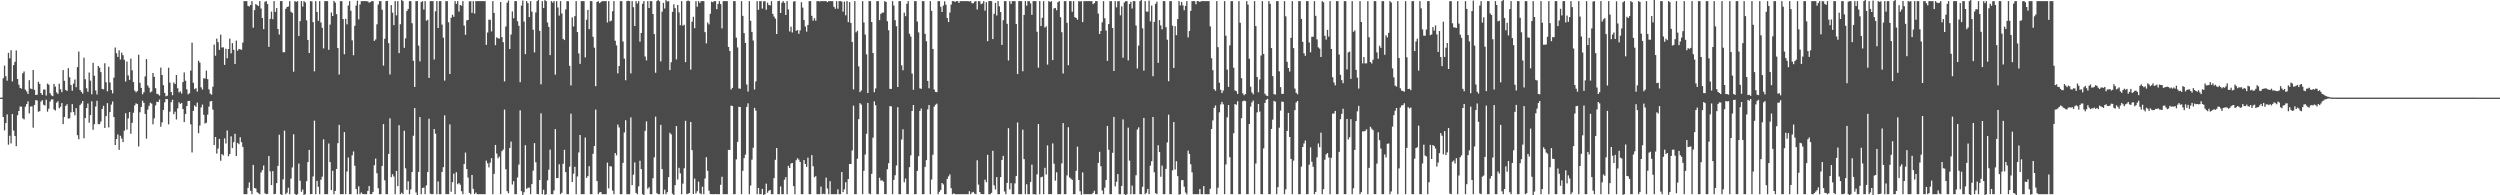 <?xml version="1.0" encoding="UTF-8"?>
<svg xmlns="http://www.w3.org/2000/svg" width="1920" height="150">
  <path d="M0 75.000h1v1.000H0zM1 74.979h1v1.000H1zM2 60.079h1v29.773H2zM3 50.397h1v49.757H3zM4 58.575h1v35.928H4zM5 61.938h1v25.939H5zM6 40.540h1v70.587H6zM7 44.801h1v59.445H7zM8 38.535h1v71.603H8zM9 62.535h1v25.063H9zM10 50.031h1v50.196H10zM11 47.509h1v56.960H11zM12 38.750h1v73.549H12zM13 60.596h1v27.940H13zM14 65.028h1v20.240H14zM15 67.525h1v14.305H15zM16 68.120h1v13.728H16zM17 56.280h1v34.591H17zM18 54.877h1v36.806H18zM19 68.852h1v13.090H19zM20 70.223h1v9.700H20zM21 72.164h1v5.653H21zM22 61.581h1v25.488H22zM23 67.962h1v13.836H23zM24 68.431h1v13.305H24zM25 53.751h1v44.282H25zM26 69.061h1v11.536H26zM27 72.952h1v3.957H27zM28 72.759h1v4.424H28zM29 62.828h1v22.975H29zM30 64.389h1v21.037H30zM31 71.551h1v6.487H31zM32 72.919h1v4.033H32zM33 68.738h1v11.675H33zM34 68.786h1v12.268H34zM35 73.359h1v3.204H35zM36 64.215h1v21.563H36zM37 65.023h1v18.427H37zM38 71.649h1v6.374H38zM39 73.238h1v3.149H39zM40 73.828h1v2.522H40zM41 64.462h1v19.613H41zM42 66.499h1v18.370H42zM43 70.974h1v7.896H43zM44 72.082h1v5.683H44zM45 64.236h1v18.926H45zM46 68.534h1v13.493H46zM47 70.784h1v8.350H47zM48 53.819h1v41.505H48zM49 62.068h1v27.757H49zM50 69.058h1v12.263H50zM51 69.839h1v10.213H51zM52 52.384h1v38.690H52zM53 59.335h1v31.565H53zM54 65.330h1v20.924H54zM55 69.662h1v10.295H55zM56 64.183h1v21.879H56zM57 61.084h1v27.500H57zM58 66.946h1v16.095H58zM59 51.498h1v52.354H59zM60 39.571h1v67.362H60zM61 69.120h1v11.570H61zM62 70.514h1v9.023H62zM63 71.867h1v5.754H63zM64 44.282h1v61.926H64zM65 60.887h1v29.768H65zM66 67.779h1v15.228H66zM67 70.516h1v9.007H67zM68 55.712h1v38.523H68zM69 61.894h1v26.498H69zM70 72.372h1v5.450H70zM71 48.251h1v51.427H71zM72 58.228h1v37.134H72zM73 69.495h1v12.323H73zM74 72.572h1v4.852H74zM75 50.624h1v44.726H75zM76 51.986h1v43.357H76zM77 55.421h1v37.923H77zM78 68.291h1v15.404H78zM79 68.600h1v12.648H79zM80 48.596h1v49.672H80zM81 63.174h1v26.022H81zM82 70.161h1v9.029H82zM83 51.256h1v46.584H83zM84 63.334h1v22.739H84zM85 69.161h1v11.167H85zM86 71.752h1v6.198H86zM87 59.624h1v30.260H87zM88 36.486h1v74.890H88zM89 40.865h1v65.941H89zM90 43.730h1v59.550H90zM91 38.642h1v76.458H91zM92 45.728h1v58.569H92zM93 40.450h1v65.961H93zM94 42.368h1v66.751H94zM95 45.918h1v54.430H95zM96 62.624h1v24.328H96zM97 47.241h1v52.306H97zM98 57.971h1v32.964H98zM99 61.349h1v24.712H99zM100 44.980h1v57.751H100zM101 53.950h1v40.405H101zM102 63.050h1v23.545H102zM103 69.564h1v11.378H103zM104 70.892h1v8.471H104zM105 69.914h1v10.020H105zM106 42.025h1v70.448H106zM107 63.615h1v22.593H107zM108 67.490h1v14.710H108zM109 72.375h1v4.969H109zM110 70.811h1v8.199H110zM111 58.694h1v28.784H111zM112 45.380h1v61.132H112zM113 65.643h1v18.519H113zM114 67.319h1v13.943H114zM115 70.953h1v7.922H115zM116 70.255h1v9.320H116zM117 56.058h1v39.427H117zM118 58.994h1v31.892H118zM119 67.754h1v13.211H119zM120 72.022h1v6.168H120zM121 72.384h1v6.001H121zM122 73.430h1v3.026H122zM123 51.933h1v45.403H123zM124 57.584h1v36.415H124zM125 65.412h1v19.027H125zM126 71.356h1v7.207H126zM127 73.949h1v2.046H127zM128 73.460h1v2.742H128zM129 52.011h1v43.508H129zM130 63.441h1v22.341H130zM131 70.642h1v7.844H131zM132 73.158h1v3.438H132zM133 63.325h1v24.319H133zM134 64.487h1v21.265H134zM135 57.623h1v34.133H135zM136 67.799h1v15.427H136zM137 70.960h1v7.576H137zM138 70.216h1v9.595H138zM139 71.819h1v7.214H139zM140 63.036h1v20.714H140zM141 55.678h1v38.056H141zM142 61.983h1v25.616H142zM143 68.605h1v12.788H143zM144 72.469h1v5.095H144zM145 71.613h1v5.859H145zM146 54.215h1v41.281H146zM147 32.767h1v84.352H147zM148 63.602h1v21.535H148zM149 68.413h1v12.607H149zM150 67.669h1v14.344H150zM151 70.333h1v8.508H151zM152 46.639h1v55.650H152zM153 48.072h1v48.312H153zM154 67.058h1v15.472H154zM155 68.758h1v11.561H155zM156 60.109h1v28.033H156zM157 60.294h1v34.577H157zM158 54.222h1v40.036H158zM159 60.786h1v27.301H159zM160 68.594h1v13.332H160zM161 71.938h1v5.921H161zM162 72.718h1v4.887H162zM163 66.600h1v17.569H163zM164 34.257h1v77.177H164zM165 42.787h1v62.437H165zM166 29.629h1v88.321H166zM167 32.380h1v81.727H167zM168 38.365h1v68.266H168zM169 26.603h1v96.819H169zM170 36.500h1v81.862H170zM171 36.330h1v82.997H171zM172 49.823h1v56.488H172zM173 37.411h1v72.773H173zM174 44.765h1v55.449H174zM175 37.610h1v82.420H175zM176 29.626h1v88.641H176zM177 40.942h1v63.741H177zM178 33.131h1v80.589H178zM179 38.269h1v70.960H179zM180 49.120h1v53.661H180zM181 31.181h1v88.648H181zM182 38.942h1v70.827H182zM183 37.626h1v73.121H183zM184 37.903h1v67.506H184zM185 38.262h1v70.924H185zM186 32.671h1v80.164H186zM187 0.865h1v148.270H187zM188 0.865h1v148.270H188zM189 0.865h1v148.270H189zM190 4.509h1v139.730H190zM191 4.971h1v135.173H191zM192 3.822h1v142.731H192zM193 0.865h1v148.270H193zM194 21.240h1v105.444H194zM195 7.784h1v136.594H195zM196 3.147h1v141.657H196zM197 3.939h1v143.653H197zM198 4.710h1v143.706H198zM199 0.865h1v148.270H199zM200 6.557h1v125.896H200zM201 13.829h1v116.853H201zM202 22.382h1v104.729H202zM203 1.366h1v147.089H203zM204 0.865h1v148.270H204zM205 3.136h1v145.777H205zM206 35.983h1v83.865H206zM207 14.497h1v117.117H207zM208 8.910h1v133.246H208zM209 14.747h1v116.684H209zM210 0.865h1v148.270H210zM211 9.103h1v139.742H211zM212 6.207h1v134.427H212zM213 22.247h1v105.128H213zM214 26.525h1v76.955H214zM215 0.865h1v148.270H215zM216 0.769h1v149.224H216zM217 40.118h1v97.678H217zM218 40.070h1v60.299H218zM219 6.757h1v142.378H219zM220 5.319h1v142.641H220zM221 4.951h1v139.247H221zM222 0.865h1v148.270H222zM223 9.023h1v128.158H223zM224 9.936h1v118.636H224zM225 55.023h1v48.097H225zM226 0.865h1v148.034H226zM227 1.412h1v148.581H227zM228 0.865h1v148.270H228zM229 27.617h1v98.030H229zM230 16.235h1v122.550H230zM231 0.865h1v146.452H231zM232 5.074h1v140.495H232zM233 0.865h1v148.869H233zM234 1.838h1v147.297H234zM235 15.605h1v123.562H235zM236 30.677h1v93.826H236zM237 40.704h1v74.430H237zM238 0.865h1v148.270H238zM239 1.083h1v147.885H239zM240 16.990h1v118.554H240zM241 54.799h1v37.873H241zM242 0.865h1v148.270H242zM243 9.164h1v129.739H243zM244 15.994h1v127.451H244zM245 0.865h1v148.270H245zM246 17.297h1v120.733H246zM247 21.348h1v114.338H247zM248 37.145h1v69.850H248zM249 0.865h1v148.270H249zM250 0.865h1v148.270H250zM251 0.865h1v148.270H251zM252 38.223h1v71.999H252zM253 18.894h1v105.643H253zM254 9.556h1v136.398H254zM255 12.273h1v118.840H255zM256 0.694h1v148.441H256zM257 2.012h1v144.617H257zM258 10.874h1v118.842H258zM259 36.880h1v73.089H259zM260 57.266h1v38.633H260zM261 0.865h1v148.270H261zM262 0.865h1v148.270H262zM263 14.662h1v134.473H263zM264 41.663h1v59.795H264zM265 14.488h1v134.647H265zM266 18.681h1v113.033H266zM267 4.232h1v116.771H267zM268 0.865h1v148.270H268zM269 8.256h1v140.879H269zM270 30.963h1v88.346H270zM271 42.448h1v73.876H271zM272 19.839h1v107.435H272zM273 4.248h1v140.904H273zM274 0.542h1v148.592H274zM275 14.893h1v128.206H275zM276 3.456h1v145.679H276zM277 0.865h1v146.997H277zM278 0.865h1v148.050H278zM279 0.865h1v148.270H279zM280 0.865h1v148.270H280zM281 0.865h1v148.270H281zM282 1.094h1v145.546H282zM283 2.044h1v140.822H283zM284 1.634h1v147.473H284zM285 0.883h1v148.226H285zM286 0.865h1v146.484H286zM287 31.405h1v95.531H287zM288 30.313h1v91.482H288zM289 18.677h1v114.409H289zM290 3.479h1v141.113H290zM291 0.865h1v148.270H291zM292 0.865h1v148.265H292zM293 7.466h1v119.957H293zM294 50.375h1v44.948H294zM295 29.782h1v108.735H295zM296 0.865h1v148.270H296zM297 0.655h1v148.480H297zM298 33.128h1v85.082H298zM299 57.177h1v33.689H299zM300 3.914h1v132.186H300zM301 9.734h1v124.079H301zM302 19.290h1v116.281H302zM303 0.865h1v148.270H303zM304 11.778h1v119.490H304zM305 0.865h1v142.108H305zM306 40.787h1v55.355H306zM307 18.620h1v130.515H307zM308 0.005h1v148.016H308zM309 0.865h1v148.270H309zM310 36.692h1v63.732H310zM311 29.453h1v99.809H311zM312 8.482h1v137.299H312zM313 6.857h1v132.337H313zM314 0.865h1v148.270H314zM315 0.865h1v144.667H315zM316 17.867h1v114.166H316zM317 46.648h1v57.580H317zM318 66.760h1v16.228H318zM319 0.865h1v146.931H319zM320 0.865h1v149.078H320zM321 35.001h1v96.989H321zM322 47.145h1v42.744H322zM323 1.657h1v147.478H323zM324 0.865h1v143.509H324zM325 7.315h1v136.695H325zM326 0.865h1v148.270H326zM327 15.935h1v126.473H327zM328 15.175h1v116.846H328zM329 59.791h1v31.373H329zM330 0.865h1v147.894H330zM331 0.865h1v148.270H331zM332 0.865h1v148.167H332zM333 45.728h1v53.384H333zM334 8.691h1v93.963H334zM335 0.865h1v148.270H335zM336 21.526h1v117.840H336zM337 0.865h1v148.270H337zM338 0.865h1v148.270H338zM339 18.883h1v113.134H339zM340 28.931h1v99.497H340zM341 61.878h1v26.708H341zM342 0.865h1v148.169H342zM343 0.865h1v148.270H343zM344 17.157h1v131.978H344zM345 56.852h1v38.681H345zM346 13.655h1v133.582H346zM347 11.291h1v128.648H347zM348 12.923h1v120.422H348zM349 0.865h1v148.270H349zM350 2.985h1v129.275H350zM351 0.865h1v140.593H351zM352 8.926h1v131.678H352zM353 3.822h1v138.075H353zM354 4.401h1v142.456H354zM355 0.865h1v148.270H355zM356 19.613h1v106.366H356zM357 26.720h1v90.459H357zM358 15.674h1v114.169H358zM359 15.310h1v121.076H359zM360 1.099h1v147.045H360zM361 0.865h1v148.270H361zM362 9.892h1v124.496H362zM363 0.865h1v144.189H363zM364 10.378h1v138.620H364zM365 0.865h1v146.988H365zM366 0.865h1v148.270H366zM367 0.865h1v148.270H367zM368 0.865h1v148.270H368zM369 0.865h1v148.270H369zM370 0.865h1v148.270H370zM371 0.865h1v148.270H371zM372 0.865h1v148.270H372zM373 34.451h1v88.893H373zM374 24.978h1v100.438H374zM375 15.092h1v113.484H375zM376 15.191h1v109.744H376zM377 24.097h1v97.387H377zM378 0.865h1v148.270H378zM379 9.938h1v123.569H379zM380 34.705h1v76.616H380zM381 28.649h1v89.339H381zM382 29.448h1v92.104H382zM383 29.622h1v90.646H383zM384 1.529h1v147.606H384zM385 28.523h1v87.623H385zM386 32.407h1v82.443H386zM387 62.498h1v21.671H387zM388 20.348h1v109.666H388zM389 2.113h1v144.704H389zM390 0.396h1v148.055H390zM391 37.612h1v76.025H391zM392 26.537h1v82.203H392zM393 8.748h1v132.957H393zM394 14.040h1v125.084H394zM395 0.867h1v148.267H395zM396 0.865h1v148.270H396zM397 16.296h1v119.984H397zM398 19.773h1v106.650H398zM399 63.146h1v21.588H399zM400 4.308h1v142.522H400zM401 0.444h1v149.549H401zM402 16.576h1v131.081H402zM403 41.549h1v69.955H403zM404 0.865h1v144.145H404zM405 2.396h1v141.785H405zM406 13.099h1v130.978H406zM407 0.865h1v148.270H407zM408 8.956h1v132.479H408zM409 22.813h1v108.284H409zM410 40.260h1v69.676H410zM411 9.572h1v115.027H411zM412 0.865h1v148.116H412zM413 0.005h1v149.247H413zM414 23.728h1v114.532H414zM415 64.742h1v22.295H415zM416 0.865h1v148.270H416zM417 6.100h1v139.627H417zM418 0.110h1v149.535H418zM419 0.865h1v148.270H419zM420 17.313h1v121.243H420zM421 20.707h1v109.657H421zM422 42.325h1v72.594H422zM423 0.865h1v148.270H423zM424 1.982h1v147.153H424zM425 0.865h1v145.397H425zM426 57.365h1v41.776H426zM427 0.865h1v135.944H427zM428 5.750h1v130.980H428zM429 11.996h1v114.221H429zM430 0.865h1v148.270H430zM431 10.339h1v137.753H431zM432 29.871h1v95.940H432zM433 30.771h1v84.261H433zM434 7.214h1v124.979H434zM435 0.865h1v148.270H435zM436 0.934h1v148.201H436zM437 50.587h1v77.401H437zM438 65.623h1v21.696H438zM439 13.300h1v126.462H439zM440 20.311h1v113.068H440zM441 12.389h1v115.704H441zM442 0.865h1v148.270H442zM443 24.644h1v110.870H443zM444 41.068h1v76.051H444zM445 49.061h1v54.641H445zM446 0.865h1v148.270H446zM447 0.865h1v148.210H447zM448 0.865h1v148.270H448zM449 44.101h1v61.546H449zM450 15.143h1v121.477H450zM451 7.587h1v127.693H451zM452 22.346h1v105.279H452zM453 0.865h1v148.270H453zM454 0.865h1v148.270H454zM455 28.278h1v89.816H455zM456 36.605h1v75.506H456zM457 66.188h1v17.965H457zM458 1.559h1v137.478H458zM459 0.865h1v148.270H459zM460 2.412h1v145.386H460zM461 1.650h1v145.738H461zM462 0.865h1v148.270H462zM463 0.865h1v148.270H463zM464 0.865h1v148.270H464zM465 0.865h1v148.270H465zM466 17.255h1v107.645H466zM467 0.865h1v143.809H467zM468 16.436h1v111.154H468zM469 15.884h1v112.006H469zM470 8.649h1v137.716H470zM471 0.865h1v148.270H471zM472 31.304h1v86.240H472zM473 34.884h1v84.455H473zM474 56.335h1v39.301H474zM475 50.702h1v47.166H475zM476 0.865h1v148.270H476zM477 0.865h1v148.270H477zM478 31.831h1v93.235H478zM479 45.058h1v56.689H479zM480 61.663h1v30.725H480zM481 0.865h1v148.270H481zM482 0.625h1v148.553H482zM483 0.865h1v148.270H483zM484 56.374h1v33.790H484zM485 0.865h1v141.332H485zM486 5.523h1v128.609H486zM487 19.988h1v104.750H487zM488 0.865h1v147.313H488zM489 2.669h1v146.466H489zM490 0.865h1v142.275H490zM491 32.021h1v91.431H491zM492 25.369h1v104.523H492zM493 2.941h1v146.194H493zM494 0.847h1v149.146H494zM495 43.403h1v57.028H495zM496 46.378h1v46.850H496zM497 0.865h1v144.086H497zM498 6.155h1v137.590H498zM499 0.865h1v148.270H499zM500 0.865h1v148.270H500zM501 10.773h1v126.116H501zM502 26.141h1v94.693H502zM503 55.856h1v33.721H503zM504 0.865h1v147.512H504zM505 0.005h1v149.130H505zM506 0.950h1v148.185H506zM507 47.129h1v48.768H507zM508 8.981h1v120.900H508zM509 2.156h1v146.979H509zM510 6.562h1v139.091H510zM511 0.089h1v149.050H511zM512 1.131h1v146.484H512zM513 0.865h1v135.173H513zM514 53.847h1v48.157H514zM515 47.845h1v55.396H515zM516 9.126h1v139.673H516zM517 3.310h1v146.684H517zM518 6.226h1v135.949H518zM519 45.625h1v51.185H519zM520 3.765h1v134.143H520zM521 9.556h1v119.298H521zM522 19.377h1v113.816H522zM523 0.865h1v148.270H523zM524 19.704h1v121.284H524zM525 19.011h1v110.227H525zM526 47.740h1v45.060H526zM527 0.865h1v148.270H527zM528 0.426h1v148.290H528zM529 0.865h1v147.375H529zM530 53.448h1v40.208H530zM531 16.647h1v98.643H531zM532 12.911h1v136.066H532zM533 21.668h1v115.485H533zM534 0.870h1v147.713H534zM535 5.173h1v141.721H535zM536 0.865h1v138.680H536zM537 2.232h1v146.146H537zM538 0.865h1v148.270H538zM539 0.865h1v142.509H539zM540 0.865h1v148.270H540zM541 24.685h1v112.392H541zM542 33.257h1v87.490H542zM543 17.285h1v113.912H543zM544 18.732h1v127.757H544zM545 10.606h1v138.437H545zM546 1.206h1v147.929H546zM547 1.710h1v147.425H547zM548 0.865h1v148.270H548zM549 0.865h1v148.190H549zM550 7.077h1v142.058H550zM551 2.975h1v146.159H551zM552 0.865h1v148.270H552zM553 3.181h1v138.721H553zM554 21.810h1v113.905H554zM555 0.865h1v148.270H555zM556 0.865h1v148.270H556zM557 0.865h1v148.270H557zM558 0.865h1v148.270H558zM559 36.031h1v79.042H559zM560 39.125h1v76.055H560zM561 68.777h1v12.348H561zM562 67.495h1v13.960H562zM563 0.865h1v148.270H563zM564 0.865h1v148.270H564zM565 28.917h1v93.505H565zM566 36.385h1v72.576H566zM567 67.955h1v14.065H567zM568 68.152h1v14.010H568zM569 0.865h1v148.270H569zM570 12.193h1v118.993H570zM571 25.470h1v96.000H571zM572 32.954h1v85.851H572zM573 64.897h1v17.205H573zM574 70.290h1v9.091H574zM575 0.865h1v148.270H575zM576 15.923h1v126.542H576zM577 24.454h1v98.190H577zM578 31.126h1v82.343H578zM579 68.733h1v14.088H579zM580 62.496h1v22.428H580zM581 0.865h1v148.270H581zM582 7.528h1v136.862H582zM583 0.865h1v148.270H583zM584 0.865h1v148.270H584zM585 6.608h1v138.512H585zM586 1.044h1v148.846H586zM587 0.865h1v148.270H587zM588 7.484h1v133.573H588zM589 2.051h1v145.951H589zM590 3.864h1v142.619H590zM591 4.214h1v141.657H591zM592 0.865h1v148.270H592zM593 10.650h1v138.485H593zM594 12.721h1v124.088H594zM595 14.314h1v108.403H595zM596 26.131h1v87.534H596zM597 0.865h1v148.270H597zM598 0.613h1v148.521H598zM599 9.982h1v133.228H599zM600 2.106h1v147.029H600zM601 0.865h1v148.270H601zM602 2.181h1v135.844H602zM603 11.545h1v124.557H603zM604 0.865h1v148.270H604zM605 7.265h1v120.138H605zM606 24.188h1v104.848H606zM607 20.503h1v105.034H607zM608 24.953h1v100.230H608zM609 1.213h1v141.726H609zM610 0.865h1v148.270H610zM611 23.662h1v99.438H611zM612 23.096h1v98.458H612zM613 25.946h1v96.643H613zM614 23.351h1v101.015H614zM615 1.664h1v147.471H615zM616 5.841h1v143.294H616zM617 15.401h1v107.549H617zM618 20.389h1v105.608H618zM619 24.271h1v103.867H619zM620 19.125h1v101.983H620zM621 0.865h1v148.270H621zM622 0.865h1v148.270H622zM623 12.140h1v106.995H623zM624 15.852h1v111.827H624zM625 13.960h1v122.186H625zM626 15.896h1v119.447H626zM627 0.865h1v148.270H627zM628 0.865h1v148.270H628zM629 1.105h1v148.029H629zM630 0.865h1v142.447H630zM631 0.865h1v148.270H631zM632 0.865h1v147.867H632zM633 0.865h1v148.270H633zM634 0.865h1v135.535H634zM635 1.653h1v143.134H635zM636 0.865h1v148.270H636zM637 0.865h1v138.290H637zM638 0.865h1v148.270H638zM639 0.865h1v148.270H639zM640 5.170h1v143.964H640zM641 6.731h1v142.403H641zM642 0.865h1v148.270H642zM643 6.651h1v138.766H643zM644 0.865h1v148.270H644zM645 0.865h1v148.270H645zM646 1.222h1v130.950H646zM647 8.917h1v138.663H647zM648 1.218h1v144.193H648zM649 11.753h1v128.213H649zM650 0.826h1v148.309H650zM651 17.010h1v120.525H651zM652 1.588h1v124.352H652zM653 17.688h1v108.309H653zM654 32.185h1v83.386H654zM655 68.662h1v12.476H655zM656 0.865h1v148.270H656zM657 24.850h1v124.285H657zM658 23.646h1v98.261H658zM659 50.965h1v40.588H659zM660 70.743h1v8.512H660zM661 69.456h1v10.890H661zM662 0.865h1v148.270H662zM663 17.246h1v113.953H663zM664 26.505h1v92.155H664zM665 41.723h1v61.002H665zM666 71.434h1v7.608H666zM667 0.865h1v147.816H667zM668 0.865h1v148.270H668zM669 16.921h1v116.627H669zM670 40.681h1v65.067H670zM671 70.811h1v7.059H671zM672 67.939h1v12.920H672zM673 0.865h1v148.270H673zM674 0.865h1v148.270H674zM675 15.468h1v121.008H675zM676 10.625h1v127.984H676zM677 9.762h1v128.803H677zM678 9.560h1v129.893H678zM679 0.865h1v148.199H679zM680 1.499h1v147.636H680zM681 16.315h1v113.612H681zM682 23.227h1v102.086H682zM683 68.250h1v13.236H683zM684 68.303h1v13.367H684zM685 0.865h1v148.270H685zM686 4.227h1v133.903H686zM687 15.518h1v119.087H687zM688 20.162h1v106.927H688zM689 66.795h1v15.578H689zM690 0.865h1v148.270H690zM691 0.865h1v148.270H691zM692 50.175h1v56.978H692zM693 53.979h1v45.307H693zM694 9.705h1v130.296H694zM695 12.463h1v124.647H695zM696 2.909h1v146.134H696zM697 0.865h1v148.270H697zM698 25.900h1v102.525H698zM699 28.047h1v91.244H699zM700 56.454h1v28.793H700zM701 68.992h1v11.657H701zM702 0.865h1v148.270H702zM703 0.865h1v148.270H703zM704 16.555h1v114.706H704zM705 24.902h1v95.071H705zM706 67.843h1v17.338H706zM707 68.239h1v15.102H707zM708 0.865h1v148.270H708zM709 0.865h1v148.270H709zM710 25.987h1v102.191H710zM711 31.675h1v91.285H711zM712 62.162h1v21.872H712zM713 67.763h1v12.895H713zM714 0.865h1v148.270H714zM715 8.363h1v129.499H715zM716 37.642h1v81.212H716zM717 68.738h1v13.117H717zM718 70.621h1v9.824H718zM719 70.747h1v8.865H719zM720 0.865h1v148.270H720zM721 0.865h1v146.503H721zM722 5.157h1v140.719H722zM723 9.217h1v131.335H723zM724 4.257h1v137.418H724zM725 1.012h1v148.123H725zM726 3.655h1v145.480H726zM727 13.895h1v123.528H727zM728 16.944h1v118.552H728zM729 9.602h1v124.352H729zM730 3.555h1v140.973H730zM731 0.865h1v148.270H731zM732 0.865h1v147.592H732zM733 1.506h1v147.629H733zM734 0.865h1v148.270H734zM735 0.865h1v148.270H735zM736 2.184h1v146.951H736zM737 0.867h1v148.267H737zM738 0.865h1v148.270H738zM739 0.865h1v148.270H739zM740 0.865h1v148.270H740zM741 0.865h1v148.270H741zM742 0.865h1v148.270H742zM743 0.865h1v148.270H743zM744 1.147h1v145.718H744zM745 0.865h1v148.270H745zM746 2.502h1v145.370H746zM747 2.497h1v144.857H747zM748 1.300h1v147.368H748zM749 0.865h1v148.270H749zM750 7.244h1v115.846H750zM751 0.865h1v140.893H751zM752 1.048h1v146.441H752zM753 3.225h1v145.743H753zM754 2.596h1v146.516H754zM755 0.865h1v148.270H755zM756 8.183h1v129.813H756zM757 1.685h1v138.242H757zM758 31.641h1v87.298H758zM759 0.865h1v148.270H759zM760 0.732h1v148.402H760zM761 0.865h1v147.244H761zM762 30.009h1v85.819H762zM763 10.588h1v131.749H763zM764 2.188h1v143.317H764zM765 11.893h1v124.079H765zM766 0.865h1v148.270H766zM767 4.866h1v144.269H767zM768 9.263h1v126.755H768zM769 34.511h1v88.328H769zM770 15.504h1v104.187H770zM771 0.865h1v146.205H771zM772 0.865h1v148.270H772zM773 18.299h1v122.209H773zM774 46.417h1v52.041H774zM775 0.865h1v144.596H775zM776 2.948h1v137.679H776zM777 0.865h1v148.270H777zM778 0.865h1v148.270H778zM779 0.865h1v139.964H779zM780 18.382h1v116.764H780zM781 56.870h1v37.202H781zM782 0.865h1v148.270H782zM783 0.822h1v148.313H783zM784 0.865h1v148.270H784zM785 54.737h1v44.854H785zM786 11.531h1v110.703H786zM787 0.865h1v148.270H787zM788 4.356h1v137.162H788zM789 0.865h1v148.270H789zM790 0.865h1v148.270H790zM791 2.596h1v137.137H791zM792 11.346h1v115.063H792zM793 0.865h1v148.270H793zM794 0.865h1v148.270H794zM795 0.819h1v148.631H795zM796 24.369h1v109.502H796zM797 51.945h1v43.334H797zM798 0.865h1v148.270H798zM799 20.032h1v116.153H799zM800 13.676h1v121.999H800zM801 0.865h1v148.270H801zM802 21.146h1v107.726H802zM803 20.201h1v113.844H803zM804 49.624h1v62.036H804zM805 0.865h1v148.270H805zM806 1.543h1v147.498H806zM807 0.865h1v148.270H807zM808 46.159h1v63.986H808zM809 6.484h1v119.266H809zM810 6.084h1v132.678H810zM811 7.887h1v124.409H811zM812 1.685h1v147.450H812zM813 0.865h1v148.270H813zM814 13.227h1v135.908H814zM815 24.722h1v100.790H815zM816 56.396h1v38.118H816zM817 0.865h1v148.270H817zM818 0.865h1v148.270H818zM819 17.512h1v117.210H819zM820 50.061h1v47.704H820zM821 0.865h1v135.441H821zM822 0.865h1v136.391H822zM823 9.036h1v129.103H823zM824 0.865h1v148.270H824zM825 13.147h1v135.988H825zM826 13.827h1v117.384H826zM827 15.152h1v97.485H827zM828 0.865h1v137.370H828zM829 1.108h1v145.789H829zM830 0.865h1v148.656H830zM831 17.017h1v115.368H831zM832 0.865h1v148.270H832zM833 0.865h1v148.270H833zM834 0.865h1v148.270H834zM835 0.865h1v148.270H835zM836 0.865h1v148.270H836zM837 0.865h1v148.270H837zM838 0.865h1v148.270H838zM839 3.186h1v144.935H839zM840 2.408h1v144.088H840zM841 0.865h1v148.270H841zM842 0.865h1v148.270H842zM843 10.439h1v114.713H843zM844 26.095h1v90.479H844zM845 23.831h1v103.844H845zM846 17.148h1v129.181H846zM847 0.865h1v148.270H847zM848 14.030h1v130.126H848zM849 23.433h1v114.757H849zM850 46.745h1v49.963H850zM851 18.503h1v96.501H851zM852 0.865h1v148.270H852zM853 0.865h1v148.270H853zM854 21.570h1v95.776H854zM855 54.515h1v35.225H855zM856 0.865h1v142.266H856zM857 5.644h1v133.951H857zM858 0.982h1v132.717H858zM859 0.865h1v148.270H859zM860 11.790h1v137.345H860zM861 4.845h1v137.947H861zM862 44.325h1v47.376H862zM863 1.895h1v147.240H863zM864 0.970h1v149.023H864zM865 0.865h1v148.270H865zM866 46.390h1v51.659H866zM867 3.065h1v120.332H867zM868 1.389h1v147.746H868zM869 6.567h1v135.976H869zM870 0.865h1v148.270H870zM871 0.865h1v148.270H871zM872 19.601h1v114.990H872zM873 52.560h1v46.955H873zM874 35.010h1v62.775H874zM875 0.865h1v148.270H875zM876 0.005h1v149.130H876zM877 21.746h1v121.708H877zM878 54.295h1v36.264H878zM879 0.865h1v148.270H879zM880 8.849h1v139.227H880zM881 9.029h1v136.077H881zM882 0.462h1v148.672H882zM883 16.393h1v110.765H883zM884 4.276h1v119.559H884zM885 58.500h1v31.380H885zM886 16.779h1v115.560H886zM887 2.962h1v145.379H887zM888 1.284h1v147.762H888zM889 48.267h1v63.297H889zM890 15.484h1v101.296H890zM891 19.496h1v116.235H891zM892 22.536h1v104.636H892zM893 0.865h1v148.270H893zM894 0.865h1v148.270H894zM895 20.913h1v108.797H895zM896 30.535h1v78.836H896zM897 62.338h1v25.735H897zM898 0.865h1v148.270H898zM899 0.865h1v148.270H899zM900 19.734h1v111.086H900zM901 52.190h1v41.581H901zM902 20.045h1v110.140H902zM903 27.020h1v96.783H903zM904 14.623h1v120.662H904zM905 0.865h1v148.647H905zM906 4.156h1v144.978H906zM907 1.504h1v136.867H907zM908 4.156h1v134.113H908zM909 7.903h1v135.514H909zM910 4.532h1v143.342H910zM911 0.865h1v148.363H911zM912 28.725h1v86.918H912zM913 23.820h1v94.398H913zM914 8.352h1v117.794H914zM915 0.865h1v131.511H915zM916 0.865h1v148.270H916zM917 0.865h1v148.270H917zM918 3.259h1v145.876H918zM919 0.865h1v148.270H919zM920 0.865h1v148.270H920zM921 1.545h1v143.619H921zM922 0.865h1v148.270H922zM923 0.865h1v148.270H923zM924 0.865h1v142.058H924zM925 0.865h1v148.270H925zM926 0.865h1v148.270H926zM927 0.865h1v148.270H927zM928 0.865h1v148.270H928zM929 20.293h1v124.667H929zM930 44.735h1v54.355H930zM931 53.902h1v38.555H931zM932 68.509h1v14.314H932zM933 69.756h1v11.266H933zM934 0.865h1v148.270H934zM935 36.230h1v107.936H935zM936 63.531h1v22.739H936zM937 68.971h1v11.252H937zM938 71.491h1v6.725H938zM939 69.539h1v10.526H939zM940 0.865h1v148.270H940zM941 27.431h1v98.863H941zM942 53.478h1v36.614H942zM943 66.769h1v13.847H943zM944 34.877h1v85.835H944zM945 0.867h1v148.267H945zM946 0.865h1v148.270H946zM947 52.020h1v50.331H947zM948 69.408h1v10.513H948zM949 70.049h1v10.391H949zM950 72.118h1v5.647H950zM951 0.865h1v148.270H951zM952 17.519h1v131.616H952zM953 60.054h1v30.753H953zM954 71.679h1v6.164H954zM955 73.123h1v4.072H955zM956 72.258h1v5.404H956zM957 0.865h1v148.270H957zM958 3.580h1v145.555H958zM959 45.181h1v50.072H959zM960 66.557h1v15.289H960zM961 70.958h1v7.695H961zM962 72.395h1v4.788H962zM963 0.865h1v148.270H963zM964 19.995h1v105.572H964zM965 59.196h1v27.109H965zM966 70.848h1v8.993H966zM967 61.004h1v24.712H967zM968 42.645h1v106.471H968zM969 0.865h1v148.270H969zM970 41.489h1v72.473H970zM971 72.004h1v7.040H971zM972 73.375h1v3.252H972zM973 73.844h1v2.110H973zM974 0.865h1v148.228H974zM975 2.980h1v146.155H975zM976 36.914h1v62.112H976zM977 58.472h1v33.408H977zM978 72.272h1v5.244H978zM979 72.645h1v5.454H979zM980 0.865h1v148.270H980zM981 0.865h1v142.841H981zM982 54.767h1v43.327H982zM983 66.927h1v18.018H983zM984 72.025h1v5.983H984zM985 72.086h1v6.125H985zM986 0.865h1v148.270H986zM987 12.534h1v132.948H987zM988 47.461h1v53.101H988zM989 52.219h1v34.504H989zM990 54.957h1v50.276H990zM991 29.086h1v92.981H991zM992 0.865h1v148.270H992zM993 36.944h1v86.405H993zM994 68.024h1v16.553H994zM995 71.267h1v7.411H995zM996 72.416h1v5.148H996zM997 0.865h1v148.267H997zM998 0.865h1v148.270H998zM999 14.525h1v113.404H999zM1000 32.176h1v80.736H1000zM1001 40.910h1v69.267H1001zM1002 42.842h1v65.092H1002zM1003 0.865h1v148.270H1003zM1004 0.865h1v148.270H1004zM1005 32.620h1v93.821H1005zM1006 40.196h1v73.018H1006zM1007 28.235h1v95.972H1007zM1008 28.196h1v99.850H1008zM1009 0.865h1v148.270H1009zM1010 12.154h1v135.230H1010zM1011 30.256h1v90.582H1011zM1012 36.367h1v73.792H1012zM1013 37.305h1v75.721H1013zM1014 43.794h1v58.086H1014zM1015 0.865h1v148.270H1015zM1016 1.808h1v143.468H1016zM1017 27.509h1v95.155H1017zM1018 30.423h1v88.131H1018zM1019 22.932h1v94.622H1019zM1020 28.111h1v92.901H1020zM1021 0.865h1v148.270H1021zM1022 37.619h1v83.558H1022zM1023 59.285h1v27.997H1023zM1024 63.343h1v23.783H1024zM1025 65.536h1v19.679H1025zM1026 0.865h1v148.270H1026zM1027 0.865h1v148.270H1027zM1028 41.846h1v74.785H1028zM1029 57.461h1v34.092H1029zM1030 61.539h1v25.932H1030zM1031 63.906h1v19.581H1031zM1032 0.867h1v148.267H1032zM1033 0.865h1v148.270H1033zM1034 53.334h1v38.070H1034zM1035 40.228h1v66.946H1035zM1036 39.697h1v65.705H1036zM1037 60.564h1v30.997H1037zM1038 0.865h1v148.270H1038zM1039 24.426h1v120.170H1039zM1040 23.337h1v91.772H1040zM1041 53.675h1v39.288H1041zM1042 59.665h1v25.857H1042zM1043 68.049h1v13.257H1043zM1044 0.865h1v148.270H1044zM1045 16.901h1v130.698H1045zM1046 48.713h1v52.206H1046zM1047 43.829h1v57.053H1047zM1048 48.738h1v51.778H1048zM1049 48.569h1v50.780H1049zM1050 0.865h1v148.270H1050zM1051 28.624h1v100.305H1051zM1052 47.639h1v49.725H1052zM1053 48.809h1v50.015H1053zM1054 45.875h1v54.060H1054zM1055 0.865h1v148.254H1055zM1056 0.865h1v148.270H1056zM1057 40.233h1v85.414H1057zM1058 45.083h1v56.474H1058zM1059 35.126h1v72.542H1059zM1060 36.761h1v77.387H1060zM1061 0.865h1v148.270H1061zM1062 0.865h1v148.270H1062zM1063 42.034h1v76.618H1063zM1064 27.088h1v93.789H1064zM1065 28.793h1v81.638H1065zM1066 25.266h1v84.913H1066zM1067 0.865h1v148.270H1067zM1068 1.968h1v145.068H1068zM1069 52.512h1v44.696H1069zM1070 59.393h1v29.025H1070zM1071 65.758h1v19.343H1071zM1072 66.488h1v16.466H1072zM1073 0.865h1v148.270H1073zM1074 44.497h1v84.858H1074zM1075 67.852h1v14.719H1075zM1076 69.646h1v11.371H1076zM1077 69.846h1v10.918H1077zM1078 70.429h1v8.885H1078zM1079 0.865h1v148.270H1079zM1080 43.987h1v69.555H1080zM1081 68.351h1v13.861H1081zM1082 68.186h1v15.086H1082zM1083 69.239h1v13.353H1083zM1084 0.865h1v148.270H1084zM1085 0.865h1v148.270H1085zM1086 39.196h1v82.658H1086zM1087 31.831h1v81.857H1087zM1088 29.707h1v83.382H1088zM1089 54.202h1v42.325H1089zM1090 0.865h1v148.270H1090zM1091 6.438h1v142.696H1091zM1092 22.602h1v102.962H1092zM1093 27.356h1v83.768H1093zM1094 27.464h1v91.994H1094zM1095 22.705h1v97.401H1095zM1096 0.865h1v148.270H1096zM1097 0.865h1v139.101H1097zM1098 27.033h1v84.206H1098zM1099 26.445h1v95.657H1099zM1100 20.741h1v90.607H1100zM1101 23.479h1v88.726H1101zM1102 19.501h1v94.597H1102zM1103 26.452h1v101.486H1103zM1104 39.864h1v85.020H1104zM1105 23.790h1v93.835H1105zM1106 43.762h1v58.507H1106zM1107 50.784h1v53.439H1107zM1108 16.663h1v101.875H1108zM1109 43.744h1v56.989H1109zM1110 36.674h1v82.416H1110zM1111 33.016h1v84.034H1111zM1112 53.000h1v45.335H1112zM1113 0.900h1v147.789H1113zM1114 0.865h1v148.270H1114zM1115 17.889h1v106.313H1115zM1116 20.984h1v102.326H1116zM1117 21.128h1v104.464H1117zM1118 21.471h1v100.026H1118zM1119 0.865h1v148.270H1119zM1120 18.146h1v116.654H1120zM1121 26.626h1v94.052H1121zM1122 29.054h1v90.223H1122zM1123 68.191h1v14.733H1123zM1124 70.070h1v9.812H1124zM1125 0.865h1v148.270H1125zM1126 6.793h1v134.695H1126zM1127 26.953h1v92.200H1127zM1128 31.789h1v83.654H1128zM1129 71.581h1v10.357H1129zM1130 8.478h1v129.781H1130zM1131 0.483h1v148.652H1131zM1132 35.001h1v77.481H1132zM1133 64.927h1v19.581H1133zM1134 70.443h1v9.009H1134zM1135 71.880h1v21.714H1135zM1136 4.271h1v144.289H1136zM1137 0.865h1v148.270H1137zM1138 17.347h1v118.355H1138zM1139 13.298h1v121.525H1139zM1140 35.886h1v84.643H1140zM1141 69.983h1v11.117H1141zM1142 0.865h1v148.270H1142zM1143 0.865h1v148.270H1143zM1144 10.327h1v126.801H1144zM1145 11.536h1v123.651H1145zM1146 30.132h1v90.878H1146zM1147 68.742h1v11.959H1147zM1148 0.865h1v148.270H1148zM1149 3.841h1v145.294H1149zM1150 16.319h1v115.421H1150zM1151 15.916h1v117.348H1151zM1152 63.231h1v32.682H1152zM1153 0.865h1v146.091H1153zM1154 0.005h1v149.130H1154zM1155 13.781h1v131.390H1155zM1156 23.232h1v104.519H1156zM1157 17.583h1v114.262H1157zM1158 27.180h1v96.451H1158zM1159 7.036h1v140.623H1159zM1160 0.865h1v148.270H1160zM1161 29.240h1v95.911H1161zM1162 34.650h1v80.740H1162zM1163 65.096h1v20.812H1163zM1164 69.468h1v11.087H1164zM1165 0.865h1v148.270H1165zM1166 0.865h1v148.270H1166zM1167 13.646h1v111.678H1167zM1168 24.792h1v97.424H1168zM1169 46.452h1v64.600H1169zM1170 67.163h1v14.321H1170zM1171 0.870h1v148.265H1171zM1172 0.865h1v147.503H1172zM1173 28.697h1v89.513H1173zM1174 28.965h1v91.246H1174zM1175 52.460h1v46.319H1175zM1176 16.161h1v119.568H1176zM1177 0.865h1v149.128H1177zM1178 13.060h1v134.097H1178zM1179 61.329h1v25.710H1179zM1180 61.782h1v21.648H1180zM1181 72.169h1v6.974H1181zM1182 72.457h1v5.047H1182zM1183 0.865h1v148.270H1183zM1184 17.468h1v127.725H1184zM1185 34.339h1v78.834H1185zM1186 34.328h1v80.191H1186zM1187 34.161h1v83.011H1187zM1188 28.267h1v89.761H1188zM1189 0.865h1v148.270H1189zM1190 17.770h1v110.706H1190zM1191 31.661h1v82.086H1191zM1192 28.448h1v93.457H1192zM1193 28.633h1v93.464H1193zM1194 0.870h1v148.265H1194zM1195 0.865h1v148.270H1195zM1196 20.059h1v109.380H1196zM1197 15.738h1v117.748H1197zM1198 6.759h1v135.889H1198zM1199 11.884h1v126.597H1199zM1200 0.865h1v148.270H1200zM1201 0.865h1v148.270H1201zM1202 17.233h1v113.583H1202zM1203 11.959h1v128.897H1203zM1204 16.811h1v117.883H1204zM1205 13.097h1v123.983H1205zM1206 0.865h1v148.270H1206zM1207 5.502h1v142.282H1207zM1208 37.292h1v74.940H1208zM1209 65.327h1v21.849H1209zM1210 68.118h1v13.445H1210zM1211 70.404h1v10.888H1211zM1212 0.865h1v148.270H1212zM1213 12.774h1v114.693H1213zM1214 28.006h1v90.102H1214zM1215 40.359h1v63.570H1215zM1216 69.793h1v11.277H1216zM1217 61.771h1v87.350H1217zM1218 0.865h1v148.270H1218zM1219 34.612h1v82.079H1219zM1220 29.105h1v89.545H1220zM1221 61.906h1v25.520H1221zM1222 21.808h1v114.205H1222zM1223 1.195h1v145.177H1223zM1224 0.865h1v148.270H1224zM1225 40.810h1v63.696H1225zM1226 67.213h1v16.880H1226zM1227 72.169h1v6.189H1227zM1228 70.869h1v8.528H1228zM1229 0.865h1v148.270H1229zM1230 16.564h1v123.475H1230zM1231 14.848h1v119.156H1231zM1232 13.921h1v121.106H1232zM1233 26.239h1v94.595H1233zM1234 65.671h1v19.473H1234zM1235 0.865h1v148.270H1235zM1236 11.201h1v129.424H1236zM1237 30.089h1v82.796H1237zM1238 26.452h1v93.162H1238zM1239 24.911h1v100.285H1239zM1240 29.972h1v88.957H1240zM1241 1.009h1v148.125H1241zM1242 18.034h1v111.349H1242zM1243 32.506h1v83.311H1243zM1244 27.388h1v93.684H1244zM1245 21.881h1v99.861H1245zM1246 1.719h1v147.931H1246zM1247 0.865h1v148.270H1247zM1248 43.263h1v67.694H1248zM1249 12.897h1v122.209H1249zM1250 13.822h1v121.582H1250zM1251 12.355h1v125.061H1251zM1252 0.865h1v148.270H1252zM1253 1.694h1v147.441H1253zM1254 29.100h1v89.568H1254zM1255 36.626h1v79.573H1255zM1256 70.459h1v9.563H1256zM1257 65.584h1v19.002H1257zM1258 0.865h1v148.270H1258zM1259 1.531h1v145.969H1259zM1260 25.832h1v96.291H1260zM1261 31.416h1v80.154H1261zM1262 70.090h1v9.455H1262zM1263 68.859h1v13.737H1263zM1264 0.865h1v148.270H1264zM1265 26.060h1v105.054H1265zM1266 30.485h1v86.760H1266zM1267 30.503h1v86.021H1267zM1268 12.323h1v109.666H1268zM1269 17.221h1v117.007H1269zM1270 0.005h1v149.130H1270zM1271 42.300h1v74.052H1271zM1272 63.826h1v22.428H1272zM1273 63.538h1v23.671H1273zM1274 67.964h1v13.543H1274zM1275 0.865h1v146.260H1275zM1276 0.865h1v148.270H1276zM1277 28.070h1v92.356H1277zM1278 32.041h1v82.894H1278zM1279 29.759h1v88.580H1279zM1280 30.830h1v86.650H1280zM1281 0.865h1v148.684H1281zM1282 1.659h1v145.814H1282zM1283 22.195h1v97.584H1283zM1284 35.021h1v79.958H1284zM1285 34.442h1v80.516H1285zM1286 30.080h1v89.447H1286zM1287 0.865h1v147.562H1287zM1288 25.042h1v115.205H1288zM1289 34.682h1v81.182H1289zM1290 31.863h1v87.405H1290zM1291 28.869h1v91.566H1291zM1292 23.975h1v101.090H1292zM1293 0.865h1v148.270H1293zM1294 30.585h1v100.667H1294zM1295 38.578h1v68.969H1295zM1296 36.948h1v75.986H1296zM1297 37.541h1v75.222H1297zM1298 36.774h1v75.707H1298zM1299 0.865h1v148.270H1299zM1300 41.675h1v73.178H1300zM1301 45.783h1v55.689H1301zM1302 64.126h1v20.396H1302zM1303 66.785h1v15.832H1303zM1304 0.865h1v148.270H1304zM1305 0.865h1v148.270H1305zM1306 43.797h1v80.770H1306zM1307 66.115h1v18.491H1307zM1308 71.500h1v6.862H1308zM1309 71.562h1v7.571H1309zM1310 0.865h1v148.270H1310zM1311 0.865h1v148.270H1311zM1312 44.806h1v64.009H1312zM1313 62.634h1v25.218H1313zM1314 69.550h1v9.920H1314zM1315 36.090h1v87.685H1315zM1316 0.865h1v148.270H1316zM1317 20.261h1v124.157H1317zM1318 68.497h1v16.917H1318zM1319 70.601h1v9.229H1319zM1320 71.418h1v7.214H1320zM1321 72.231h1v6.541H1321zM1322 0.865h1v148.270H1322zM1323 36.678h1v108.753H1323zM1324 65.293h1v18.565H1324zM1325 72.260h1v5.289H1325zM1326 72.224h1v5.756H1326zM1327 72.700h1v4.994H1327zM1328 0.865h1v148.270H1328zM1329 39.988h1v66.003H1329zM1330 58.042h1v29.132H1330zM1331 72.187h1v4.626H1331zM1332 72.865h1v3.731H1332zM1333 0.870h1v148.265H1333zM1334 0.865h1v148.270H1334zM1335 39.645h1v67.893H1335zM1336 65.199h1v17.136H1336zM1337 71.992h1v6.406H1337zM1338 33.119h1v74.357H1338zM1339 0.865h1v148.270H1339zM1340 12.373h1v136.761H1340zM1341 59.127h1v28.766H1341zM1342 73.036h1v3.678H1342zM1343 72.800h1v4.539H1343zM1344 73.565h1v2.449H1344zM1345 0.865h1v148.270H1345zM1346 19.032h1v112.701H1346zM1347 55.380h1v37.415H1347zM1348 69.271h1v10.895H1348zM1349 72.702h1v4.772H1349zM1350 73.052h1v3.605H1350zM1351 0.865h1v148.270H1351zM1352 27.157h1v95.045H1352zM1353 57.660h1v36.312H1353zM1354 70.427h1v8.221H1354zM1355 72.473h1v5.191H1355zM1356 9.071h1v133.150H1356zM1357 0.865h1v148.270H1357zM1358 4.589h1v120.630H1358zM1359 55.309h1v38.079H1359zM1360 65.417h1v21.774H1360zM1361 27.894h1v86.419H1361zM1362 0.895h1v145.795H1362zM1363 0.865h1v148.270H1363zM1364 43.483h1v53.465H1364zM1365 71.873h1v7.029H1365zM1366 71.635h1v7.121H1366zM1367 73.210h1v3.809H1367zM1368 0.865h1v148.270H1368zM1369 5.141h1v143.994H1369zM1370 39.622h1v74.197H1370zM1371 44.604h1v57.360H1371zM1372 46.669h1v59.862H1372zM1373 51.585h1v50.585H1373zM1374 0.865h1v148.270H1374zM1375 6.995h1v135.098H1375zM1376 47.383h1v55.930H1376zM1377 49.317h1v46.307H1377zM1378 46.937h1v58.738H1378zM1379 45.820h1v67.161H1379zM1380 0.865h1v148.270H1380zM1381 22.547h1v110.110H1381zM1382 38.111h1v71.569H1382zM1383 49.102h1v60.976H1383zM1384 43.481h1v69.038H1384zM1385 0.865h1v148.270H1385zM1386 0.865h1v148.270H1386zM1387 16.386h1v108.888H1387zM1388 39.240h1v67.735H1388zM1389 43.650h1v61.906H1389zM1390 38.649h1v70.459H1390zM1391 0.867h1v148.267H1391zM1392 0.865h1v148.270H1392zM1393 0.865h1v147.370H1393zM1394 0.865h1v146.294H1394zM1395 4.282h1v141.753H1395zM1396 2.238h1v141.634H1396zM1397 0.865h1v148.270H1397zM1398 26.374h1v105.357H1398zM1399 0.865h1v123.539H1399zM1400 1.016h1v143.427H1400zM1401 3.012h1v145.052H1401zM1402 3.738h1v144.580H1402zM1403 0.865h1v148.270H1403zM1404 15.115h1v133.305H1404zM1405 19.347h1v115.814H1405zM1406 14.967h1v111.779H1406zM1407 22.929h1v117.162H1407zM1408 0.865h1v147.354H1408zM1409 0.865h1v148.270H1409zM1410 28.001h1v93.262H1410zM1411 30.512h1v82.787H1411zM1412 9.714h1v125.837H1412zM1413 14.587h1v124.498H1413zM1414 0.865h1v148.270H1414zM1415 0.865h1v148.270H1415zM1416 11.041h1v137.636H1416zM1417 19.837h1v116.963H1417zM1418 63.874h1v32.865H1418zM1419 1.298h1v147.837H1419zM1420 0.865h1v149.128H1420zM1421 0.865h1v148.270H1421zM1422 32.350h1v89.193H1422zM1423 19.139h1v116.734H1423zM1424 0.865h1v146.338H1424zM1425 4.683h1v140.224H1425zM1426 0.865h1v148.270H1426zM1427 7.391h1v141.744H1427zM1428 12.520h1v130.195H1428zM1429 27.704h1v85.737H1429zM1430 37.225h1v88.300H1430zM1431 0.865h1v148.270H1431zM1432 0.005h1v149.130H1432zM1433 8.416h1v133.619H1433zM1434 51.991h1v35.429H1434zM1435 0.865h1v148.270H1435zM1436 6.873h1v140.932H1436zM1437 9.180h1v135.223H1437zM1438 0.483h1v149.206H1438zM1439 13.195h1v121.664H1439zM1440 16.031h1v118.369H1440zM1441 35.536h1v78.829H1441zM1442 0.865h1v148.270H1442zM1443 1.431h1v147.622H1443zM1444 1.003h1v147.768H1444zM1445 53.435h1v45.213H1445zM1446 17.317h1v109.332H1446zM1447 0.865h1v148.270H1447zM1448 8.915h1v131.992H1448zM1449 0.865h1v148.270H1449zM1450 0.865h1v148.270H1450zM1451 17.551h1v109.028H1451zM1452 31.609h1v87.268H1452zM1453 62.240h1v46.271H1453zM1454 0.865h1v148.270H1454zM1455 0.005h1v149.130H1455zM1456 21.156h1v125.478H1456zM1457 55.902h1v34.236H1457zM1458 3.969h1v132.800H1458zM1459 8.997h1v118.748H1459zM1460 7.343h1v118.872H1460zM1461 0.783h1v148.352H1461zM1462 4.770h1v134.223H1462zM1463 18.292h1v109.689H1463zM1464 43.179h1v72.123H1464zM1465 0.865h1v148.270H1465zM1466 1.247h1v147.887H1466zM1467 0.865h1v148.270H1467zM1468 28.482h1v91.182H1468zM1469 22.684h1v107.996H1469zM1470 0.865h1v137.032H1470zM1471 15.173h1v118.446H1471zM1472 0.865h1v148.270H1472zM1473 0.865h1v148.270H1473zM1474 22.545h1v102.296H1474zM1475 31.840h1v86.938H1475zM1476 63.723h1v25.340H1476zM1477 0.865h1v148.270H1477zM1478 0.865h1v148.267H1478zM1479 2.504h1v141.048H1479zM1480 4.074h1v145.061H1480zM1481 0.865h1v147.388H1481zM1482 0.865h1v142.490H1482zM1483 0.865h1v137.819H1483zM1484 0.865h1v148.270H1484zM1485 6.942h1v142.193H1485zM1486 0.865h1v148.270H1486zM1487 1.920h1v147.215H1487zM1488 2.367h1v143.839H1488zM1489 2.028h1v146.642H1489zM1490 0.865h1v148.270H1490zM1491 17.157h1v107.245H1491zM1492 14.573h1v114.656H1492zM1493 24.561h1v104.938H1493zM1494 11.252h1v127.773H1494zM1495 2.980h1v146.155H1495zM1496 0.865h1v148.270H1496zM1497 17.777h1v114.063H1497zM1498 41.309h1v78.790H1498zM1499 58.523h1v31.055H1499zM1500 0.865h1v148.270H1500zM1501 0.865h1v148.212H1501zM1502 0.865h1v144.713H1502zM1503 47.690h1v47.580H1503zM1504 14.999h1v116.121H1504zM1505 2.344h1v142.999H1505zM1506 16.985h1v114.906H1506zM1507 0.865h1v148.270H1507zM1508 0.865h1v148.270H1508zM1509 6.931h1v136.228H1509zM1510 22.419h1v102.670H1510zM1511 21.165h1v89.076H1511zM1512 0.865h1v148.270H1512zM1513 0.062h1v149.922H1513zM1514 14.646h1v125.688H1514zM1515 46.953h1v47.491H1515zM1516 8.844h1v140.291H1516zM1517 7.139h1v138.968H1517zM1518 7.104h1v132.335H1518zM1519 0.865h1v148.270H1519zM1520 10.744h1v129.749H1520zM1521 24.410h1v112.903H1521zM1522 51.505h1v41.405H1522zM1523 0.865h1v138.213H1523zM1524 2.415h1v147.578H1524zM1525 0.865h1v148.270H1525zM1526 47.385h1v57.124H1526zM1527 6.422h1v122.795H1527zM1528 2.932h1v146.203H1528zM1529 4.475h1v140.646H1529zM1530 0.968h1v148.167H1530zM1531 0.865h1v148.270H1531zM1532 3.861h1v124.720H1532zM1533 34.671h1v72.018H1533zM1534 65.554h1v18.853H1534zM1535 0.865h1v132.891H1535zM1536 0.865h1v148.196H1536zM1537 25.793h1v105.972H1537zM1538 49.505h1v43.327H1538zM1539 20.462h1v111.156H1539zM1540 22.208h1v102.196H1540zM1541 16.003h1v111.086H1541zM1542 0.865h1v148.270H1542zM1543 15.969h1v129.975H1543zM1544 26.868h1v107.888H1544zM1545 47.772h1v53.329H1545zM1546 2.783h1v145.390H1546zM1547 0.865h1v147.851H1547zM1548 0.865h1v149.128H1548zM1549 33.387h1v91.026H1549zM1550 52.636h1v59.102H1550zM1551 16.024h1v116.116H1551zM1552 15.637h1v106.709H1552zM1553 0.922h1v148.212H1553zM1554 0.865h1v148.270H1554zM1555 1.756h1v137.755H1555zM1556 5.399h1v134.438H1556zM1557 8.130h1v129.609H1557zM1558 0.865h1v144.509H1558zM1559 0.865h1v148.586H1559zM1560 0.865h1v148.270H1560zM1561 21.286h1v102.383H1561zM1562 12.561h1v120.289H1562zM1563 11.147h1v132.898H1563zM1564 0.865h1v147.537H1564zM1565 0.865h1v148.270H1565zM1566 0.865h1v148.270H1566zM1567 0.865h1v148.270H1567zM1568 0.865h1v148.270H1568zM1569 0.865h1v148.270H1569zM1570 0.865h1v148.270H1570zM1571 0.865h1v148.270H1571zM1572 0.865h1v148.270H1572zM1573 15.260h1v118.719H1573zM1574 0.865h1v148.270H1574zM1575 0.865h1v148.270H1575zM1576 0.865h1v148.270H1576zM1577 50.468h1v44.698H1577zM1578 65.382h1v18.773H1578zM1579 64.778h1v19.167H1579zM1580 66.650h1v16.589H1580zM1581 66.859h1v15.301H1581zM1582 68.225h1v12.767H1582zM1583 69.216h1v12.302H1583zM1584 69.264h1v13.358H1584zM1585 64.549h1v18.587H1585zM1586 65.806h1v18.121H1586zM1587 66.948h1v17.052H1587zM1588 65.751h1v16.908H1588zM1589 66.325h1v16.120H1589zM1590 68.598h1v14.104H1590zM1591 68.708h1v13.634H1591zM1592 67.806h1v15.864H1592zM1593 67.928h1v13.758H1593zM1594 69.770h1v10.982H1594zM1595 64.174h1v17.459H1595zM1596 65.909h1v18.251H1596zM1597 68.992h1v11.597H1597zM1598 68.562h1v10.936H1598zM1599 70.935h1v8.510H1599zM1600 67.007h1v17.068H1600zM1601 66.000h1v19.517H1601zM1602 67.754h1v16.150H1602zM1603 69.555h1v11.254H1603zM1604 65.833h1v16.793H1604zM1605 64.872h1v19.013H1605zM1606 67.278h1v15.926H1606zM1607 67.159h1v16.072H1607zM1608 66.639h1v15.926H1608zM1609 65.357h1v18.301H1609zM1610 65.966h1v16.946H1610zM1611 67.403h1v16.436H1611zM1612 68.353h1v12.735H1612zM1613 67.245h1v14.493H1613zM1614 67.168h1v15.040H1614zM1615 67.488h1v15.385H1615zM1616 66.728h1v13.950H1616zM1617 70.093h1v9.995H1617zM1618 68.706h1v12.673H1618zM1619 68.633h1v12.888H1619zM1620 68.390h1v12.653H1620zM1621 69.475h1v10.130H1621zM1622 68.971h1v10.815H1622zM1623 64.643h1v18.219H1623zM1624 66.209h1v17.203H1624zM1625 68.646h1v12.252H1625zM1626 67.971h1v14.053H1626zM1627 67.147h1v16.390H1627zM1628 70.198h1v10.856H1628zM1629 71.278h1v7.789H1629zM1630 69.147h1v10.970H1630zM1631 68.106h1v13.442H1631zM1632 68.900h1v11.243H1632zM1633 68.234h1v11.291H1633zM1634 71.933h1v6.420H1634zM1635 70.484h1v9.711H1635zM1636 68.275h1v12.339H1636zM1637 71.363h1v7.361H1637zM1638 70.786h1v7.759H1638zM1639 69.743h1v11.847H1639zM1640 69.573h1v11.176H1640zM1641 70.551h1v8.267H1641zM1642 73.082h1v4.269H1642zM1643 65.936h1v16.074H1643zM1644 64.762h1v19.343H1644zM1645 66.044h1v14.376H1645zM1646 67.042h1v17.310H1646zM1647 66.364h1v19.178H1647zM1648 68.037h1v14.708H1648zM1649 64.055h1v19.427H1649zM1650 64.861h1v20.293H1650zM1651 66.183h1v17.024H1651zM1652 65.430h1v18.869H1652zM1653 64.043h1v20.586H1653zM1654 65.943h1v18.601H1654zM1655 65.652h1v17.915H1655zM1656 64.998h1v18.787H1656zM1657 67.245h1v15.962H1657zM1658 64.920h1v19.183H1658zM1659 65.266h1v18.997H1659zM1660 65.389h1v19.075H1660zM1661 67.458h1v13.770H1661zM1662 67.124h1v13.884H1662zM1663 66.788h1v15.731H1663zM1664 66.579h1v17.299H1664zM1665 66.850h1v16.518H1665zM1666 67.838h1v13.456H1666zM1667 67.223h1v14.745H1667zM1668 68.040h1v13.689H1668zM1669 67.197h1v14.786H1669zM1670 68.063h1v13.408H1670zM1671 65.831h1v17.347H1671zM1672 68.763h1v11.632H1672zM1673 70.008h1v9.128H1673zM1674 69.706h1v10.712H1674zM1675 70.612h1v9.499H1675zM1676 66.085h1v16.466H1676zM1677 66.797h1v17.825H1677zM1678 70.145h1v9.984H1678zM1679 69.042h1v13.685H1679zM1680 68.768h1v11.785H1680zM1681 68.552h1v15.060H1681zM1682 69.898h1v11.160H1682zM1683 71.116h1v7.901H1683zM1684 67.703h1v14.133H1684zM1685 69.136h1v10.430H1685zM1686 69.903h1v10.167H1686zM1687 70.477h1v9.377H1687zM1688 69.337h1v10.840H1688zM1689 70.983h1v8.990H1689zM1690 72.265h1v5.502H1690zM1691 68.562h1v11.323H1691zM1692 69.081h1v11.398H1692zM1693 64.080h1v19.311H1693zM1694 65.561h1v19.022H1694zM1695 65.488h1v19.910H1695zM1696 65.254h1v18.288H1696zM1697 63.071h1v22.657H1697zM1698 65.181h1v19.942H1698zM1699 63.979h1v20.409H1699zM1700 65.753h1v18.146H1700zM1701 65.076h1v19.315H1701zM1702 66.389h1v17.164H1702zM1703 66.879h1v15.001H1703zM1704 65.794h1v16.287H1704zM1705 66.852h1v16.457H1705zM1706 67.831h1v17.358H1706zM1707 66.895h1v15.987H1707zM1708 67.378h1v15.253H1708zM1709 66.289h1v16.116H1709zM1710 64.030h1v18.587H1710zM1711 68.999h1v14.557H1711zM1712 68.983h1v13.891H1712zM1713 67.346h1v14.255H1713zM1714 69.413h1v11.426H1714zM1715 69.090h1v11.533H1715zM1716 64.964h1v17.970H1716zM1717 66.154h1v16.228H1717zM1718 67.738h1v13.737H1718zM1719 67.088h1v14.811H1719zM1720 67.122h1v15.699H1720zM1721 67.033h1v15.511H1721zM1722 68.463h1v11.440H1722zM1723 67.538h1v13.911H1723zM1724 68.122h1v13.394H1724zM1725 70.008h1v10.320H1725zM1726 65.863h1v15.678H1726zM1727 66.399h1v15.539H1727zM1728 69.370h1v11.316H1728zM1729 68.871h1v14.090H1729zM1730 69.802h1v11.181H1730zM1731 69.408h1v10.968H1731zM1732 68.172h1v14.770H1732zM1733 65.410h1v17.008H1733zM1734 66.392h1v15.761H1734zM1735 69.683h1v11.245H1735zM1736 69.818h1v9.991H1736zM1737 68.342h1v13.092H1737zM1738 68.129h1v10.918H1738zM1739 67.893h1v14.152H1739zM1740 67.882h1v12.307H1740zM1741 68.571h1v11.581H1741zM1742 68.875h1v11.847H1742zM1743 69.061h1v10.984H1743zM1744 68.072h1v12.932H1744zM1745 69.489h1v10.313H1745zM1746 69.484h1v9.052H1746zM1747 69.644h1v9.560H1747zM1748 70.047h1v10.016H1748zM1749 69.960h1v8.134H1749zM1750 69.408h1v9.336H1750zM1751 66.154h1v16.223H1751zM1752 67.955h1v15.129H1752zM1753 69.152h1v11.957H1753zM1754 68.310h1v12.449H1754zM1755 70.528h1v8.956H1755zM1756 70.134h1v9.222H1756zM1757 65.611h1v19.853H1757zM1758 66.710h1v15.601H1758zM1759 63.437h1v20.931H1759zM1760 64.105h1v21.098H1760zM1761 66.495h1v18.340H1761zM1762 66.417h1v15.244H1762zM1763 65.799h1v17.921H1763zM1764 65.206h1v17.416H1764zM1765 66.845h1v16.436H1765zM1766 64.968h1v19.981H1766zM1767 64.497h1v20.945H1767zM1768 66.579h1v15.639H1768zM1769 69.534h1v10.698H1769zM1770 70.029h1v10.000H1770zM1771 68.159h1v12.998H1771zM1772 67.957h1v14.328H1772zM1773 67.339h1v15.260H1773zM1774 68.822h1v12.103H1774zM1775 69.072h1v11.611H1775zM1776 68.362h1v12.589H1776zM1777 68.793h1v11.428H1777zM1778 68.017h1v12.767H1778zM1779 68.232h1v13.554H1779zM1780 69.949h1v9.936H1780zM1781 69.283h1v11.444H1781zM1782 70.635h1v8.887H1782zM1783 72.203h1v5.690H1783zM1784 72.546h1v4.669H1784zM1785 73.288h1v3.172H1785zM1786 73.780h1v2.364H1786zM1787 74.263h1v1.566H1787zM1788 74.396h1v1.208H1788zM1789 74.789h1v1.000H1789zM1790 74.876h1v1.000H1790zM1791 74.924h1v1.000H1791zM1792 74.934h1v1.000H1792zM1793 74.938h1v1.000H1793zM1794 74.963h1v1.000H1794zM1795 74.968h1v1.000H1795zM1796 74.970h1v1.000H1796zM1797 74.968h1v1.000H1797zM1798 74.968h1v1.000H1798zM1799 74.963h1v1.000H1799zM1800 74.968h1v1.000H1800zM1801 74.966h1v1.000H1801zM1802 74.968h1v1.000H1802zM1803 74.961h1v1.000H1803zM1804 74.966h1v1.000H1804zM1805 74.968h1v1.000H1805zM1806 74.963h1v1.000H1806zM1807 74.968h1v1.000H1807zM1808 74.966h1v1.000H1808zM1809 74.973h1v1.000H1809zM1810 74.961h1v1.000H1810zM1811 74.963h1v1.000H1811zM1812 74.968h1v1.000H1812zM1813 74.961h1v1.000H1813zM1814 74.968h1v1.000H1814zM1815 74.968h1v1.000H1815zM1816 74.963h1v1.000H1816zM1817 74.970h1v1.000H1817zM1818 74.968h1v1.000H1818zM1819 74.968h1v1.000H1819zM1820 74.963h1v1.000H1820zM1821 74.968h1v1.000H1821zM1822 74.968h1v1.000H1822zM1823 74.966h1v1.000H1823zM1824 74.968h1v1.000H1824zM1825 74.973h1v1.000H1825zM1826 74.968h1v1.000H1826zM1827 74.963h1v1.000H1827zM1828 74.959h1v1.000H1828zM1829 74.968h1v1.000H1829zM1830 74.966h1v1.000H1830zM1831 74.973h1v1.000H1831zM1832 74.970h1v1.000H1832zM1833 74.963h1v1.000H1833zM1834 74.966h1v1.000H1834zM1835 74.970h1v1.000H1835zM1836 74.968h1v1.000H1836zM1837 74.966h1v1.000H1837zM1838 74.961h1v1.000H1838zM1839 74.968h1v1.000H1839zM1840 74.968h1v1.000H1840zM1841 74.961h1v1.000H1841zM1842 74.968h1v1.000H1842zM1843 74.970h1v1.000H1843zM1844 74.963h1v1.000H1844zM1845 74.959h1v1.000H1845zM1846 74.963h1v1.000H1846zM1847 74.970h1v1.000H1847zM1848 74.968h1v1.000H1848zM1849 74.961h1v1.000H1849zM1850 74.966h1v1.000H1850zM1851 74.963h1v1.000H1851zM1852 74.973h1v1.000H1852zM1853 74.963h1v1.000H1853zM1854 74.968h1v1.000H1854zM1855 74.959h1v1.000H1855zM1856 74.966h1v1.000H1856zM1857 74.970h1v1.000H1857zM1858 74.959h1v1.000H1858zM1859 74.968h1v1.000H1859zM1860 74.973h1v1.000H1860zM1861 74.968h1v1.000H1861zM1862 74.963h1v1.000H1862zM1863 74.973h1v1.000H1863zM1864 74.970h1v1.000H1864zM1865 74.966h1v1.000H1865zM1866 74.970h1v1.000H1866zM1867 74.970h1v1.000H1867zM1868 74.968h1v1.000H1868zM1869 74.970h1v1.000H1869zM1870 74.961h1v1.000H1870zM1871 74.963h1v1.000H1871zM1872 74.968h1v1.000H1872zM1873 74.970h1v1.000H1873zM1874 74.966h1v1.000H1874zM1875 74.968h1v1.000H1875zM1876 74.966h1v1.000H1876zM1877 74.968h1v1.000H1877zM1878 74.963h1v1.000H1878zM1879 74.970h1v1.000H1879zM1880 74.963h1v1.000H1880zM1881 74.968h1v1.000H1881zM1882 74.966h1v1.000H1882zM1883 74.970h1v1.000H1883zM1884 74.973h1v1.000H1884zM1885 74.966h1v1.000H1885zM1886 74.966h1v1.000H1886zM1887 74.970h1v1.000H1887zM1888 74.963h1v1.000H1888zM1889 74.966h1v1.000H1889zM1890 74.968h1v1.000H1890zM1891 74.966h1v1.000H1891zM1892 74.968h1v1.000H1892zM1893 74.973h1v1.000H1893zM1894 74.970h1v1.000H1894zM1895 74.973h1v1.000H1895zM1896 74.968h1v1.000H1896zM1897 74.961h1v1.000H1897zM1898 74.970h1v1.000H1898zM1899 74.966h1v1.000H1899zM1900 74.970h1v1.000H1900zM1901 74.970h1v1.000H1901zM1902 75.000h1v1.000H1902zM1903 75.000h1v1.000H1903zM1904 75.000h1v1.000H1904zM1905 75.000h1v1.000H1905zM1906 75.000h1v1.000H1906zM1907 75.000h1v1.000H1907zM1908 75.000h1v1.000H1908zM1909 75.000h1v1.000H1909zM1910 75.000h1v1.000H1910zM1911 75.000h1v1.000H1911zM1912 75.000h1v1.000H1912zM1913 75.000h1v1.000H1913zM1914 75.000h1v1.000H1914zM1915 75.000h1v1.000H1915zM1916 75.000h1v1.000H1916zM1917 75.000h1v1.000H1917zM1918 75.000h1v1.000H1918zM1919 75.000h1v1.000H1919z" fill="#4a4a4a"></path>
</svg>
